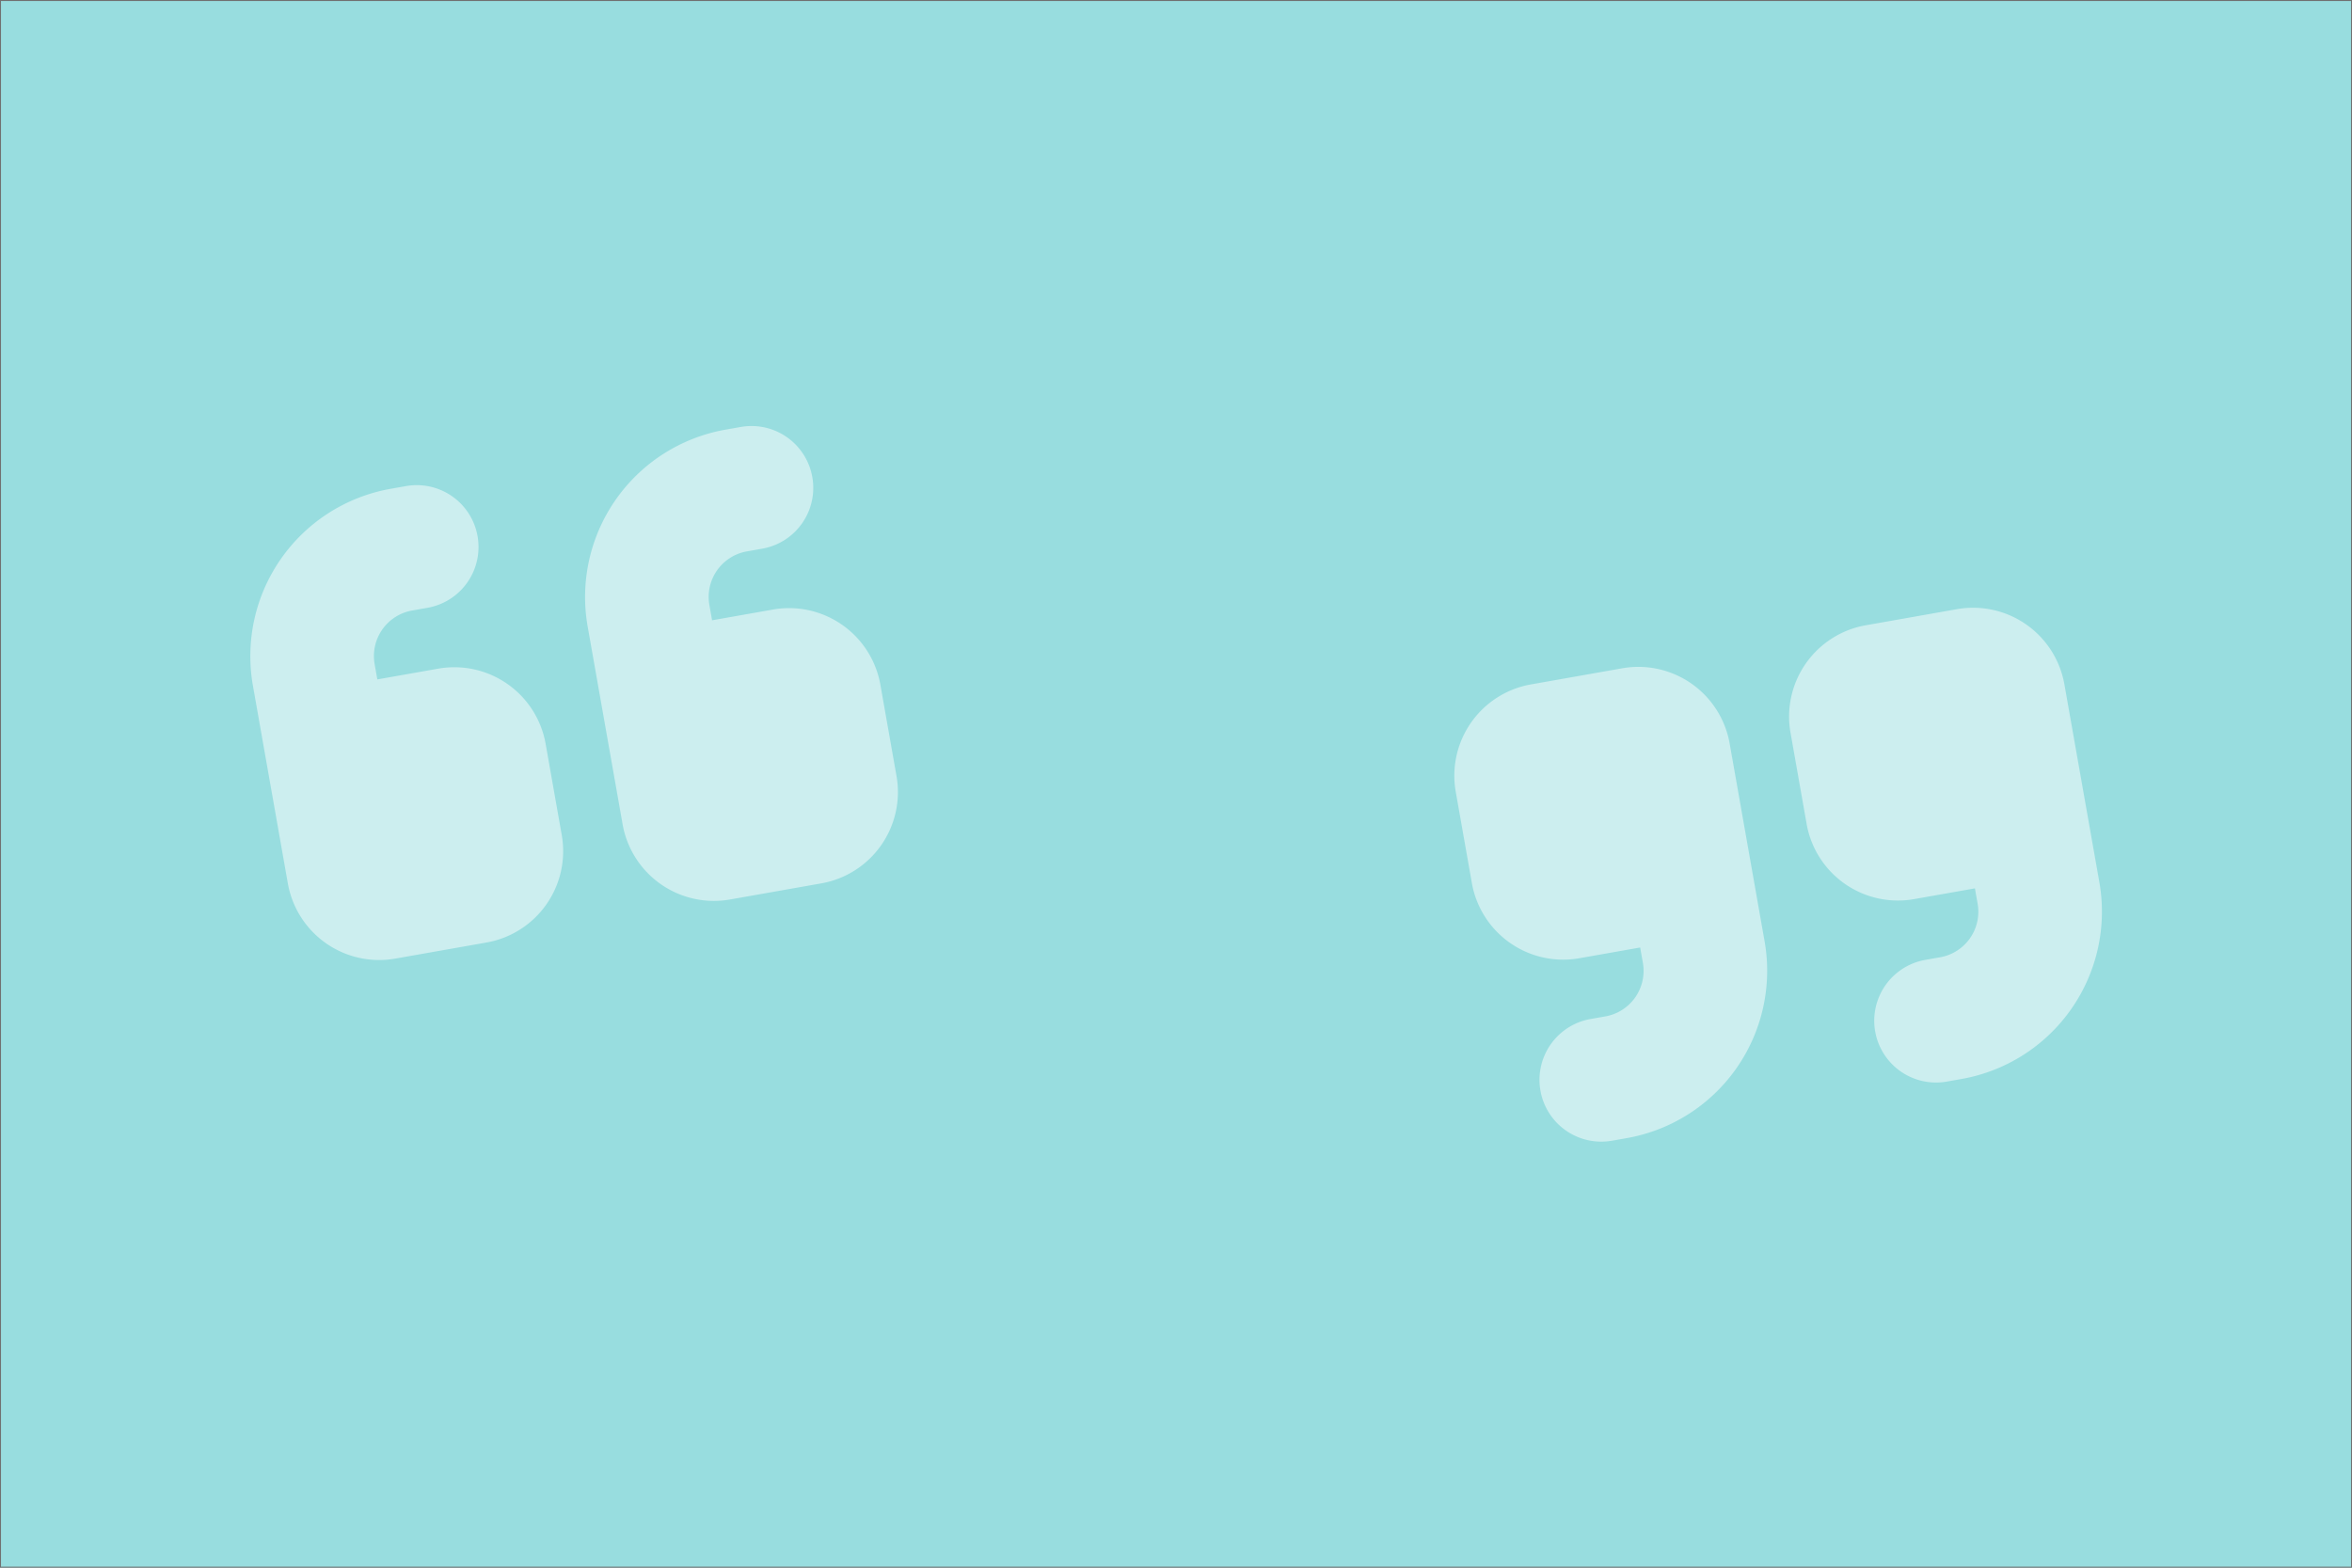 <svg viewBox="0 0 2400 1600" height="1600" width="2400" xmlns:xlink="http://www.w3.org/1999/xlink" xmlns="http://www.w3.org/2000/svg"><rect x="0" y="0" width="2400" height="1600" fill="#333333" stroke="none"/><defs><clipPath id="b"><rect height="1600" width="2400"></rect></clipPath></defs><g clip-path="url(#b)" id="a"><rect fill="#fff" height="1600" width="2400"></rect><rect fill="#98dddf" height="1600" width="2400"></rect><path fill="#707070" d="M1,1V1599H2399V1H1M0,0H2400V1600H0Z"></path><path opacity="0.501" fill="#fff" transform="matrix(0.985, -0.174, 0.174, 0.985, 340.216, 725.726)" d="M97.034-213.176A173.4,173.4,0,0,0-76.36-39.782v204.92a94.6,94.6,0,0,0,94.578,94.578H112.8a94.6,94.6,0,0,0,94.578-94.578V70.559A94.6,94.6,0,0,0,112.8-24.019H49.745V-39.782A47.176,47.176,0,0,1,97.034-87.071H112.8a62.985,62.985,0,0,0,63.052-63.052A62.985,62.985,0,0,0,112.8-213.176H97.034Zm346.788,0A173.4,173.4,0,0,0,270.428-39.782v204.92a94.6,94.6,0,0,0,94.578,94.578h94.578a94.6,94.6,0,0,0,94.578-94.578V70.559a94.6,94.6,0,0,0-94.578-94.578H396.533V-39.782a47.176,47.176,0,0,1,47.289-47.289h15.763a62.984,62.984,0,0,0,63.052-63.052,62.984,62.984,0,0,0-63.052-63.052Zm1299.87,698.4V280.305a94.6,94.6,0,0,0-94.578-94.579h-94.578a94.6,94.6,0,0,0-94.578,94.579v94.578a94.6,94.6,0,0,0,94.578,94.579h63.052v15.763a47.176,47.176,0,0,1-47.289,47.289h-15.763a63.052,63.052,0,0,0,0,126.1H1570.3A173.4,173.4,0,0,0,1743.692,485.226ZM1223.51,658.62A173.4,173.4,0,0,0,1396.9,485.226V280.305a94.6,94.6,0,0,0-94.579-94.579h-94.578a94.6,94.6,0,0,0-94.578,94.579v94.578a94.6,94.6,0,0,0,94.578,94.579H1270.8v15.763a47.176,47.176,0,0,1-47.289,47.289h-15.763a63.052,63.052,0,0,0,0,126.1Z"></path></g></svg>